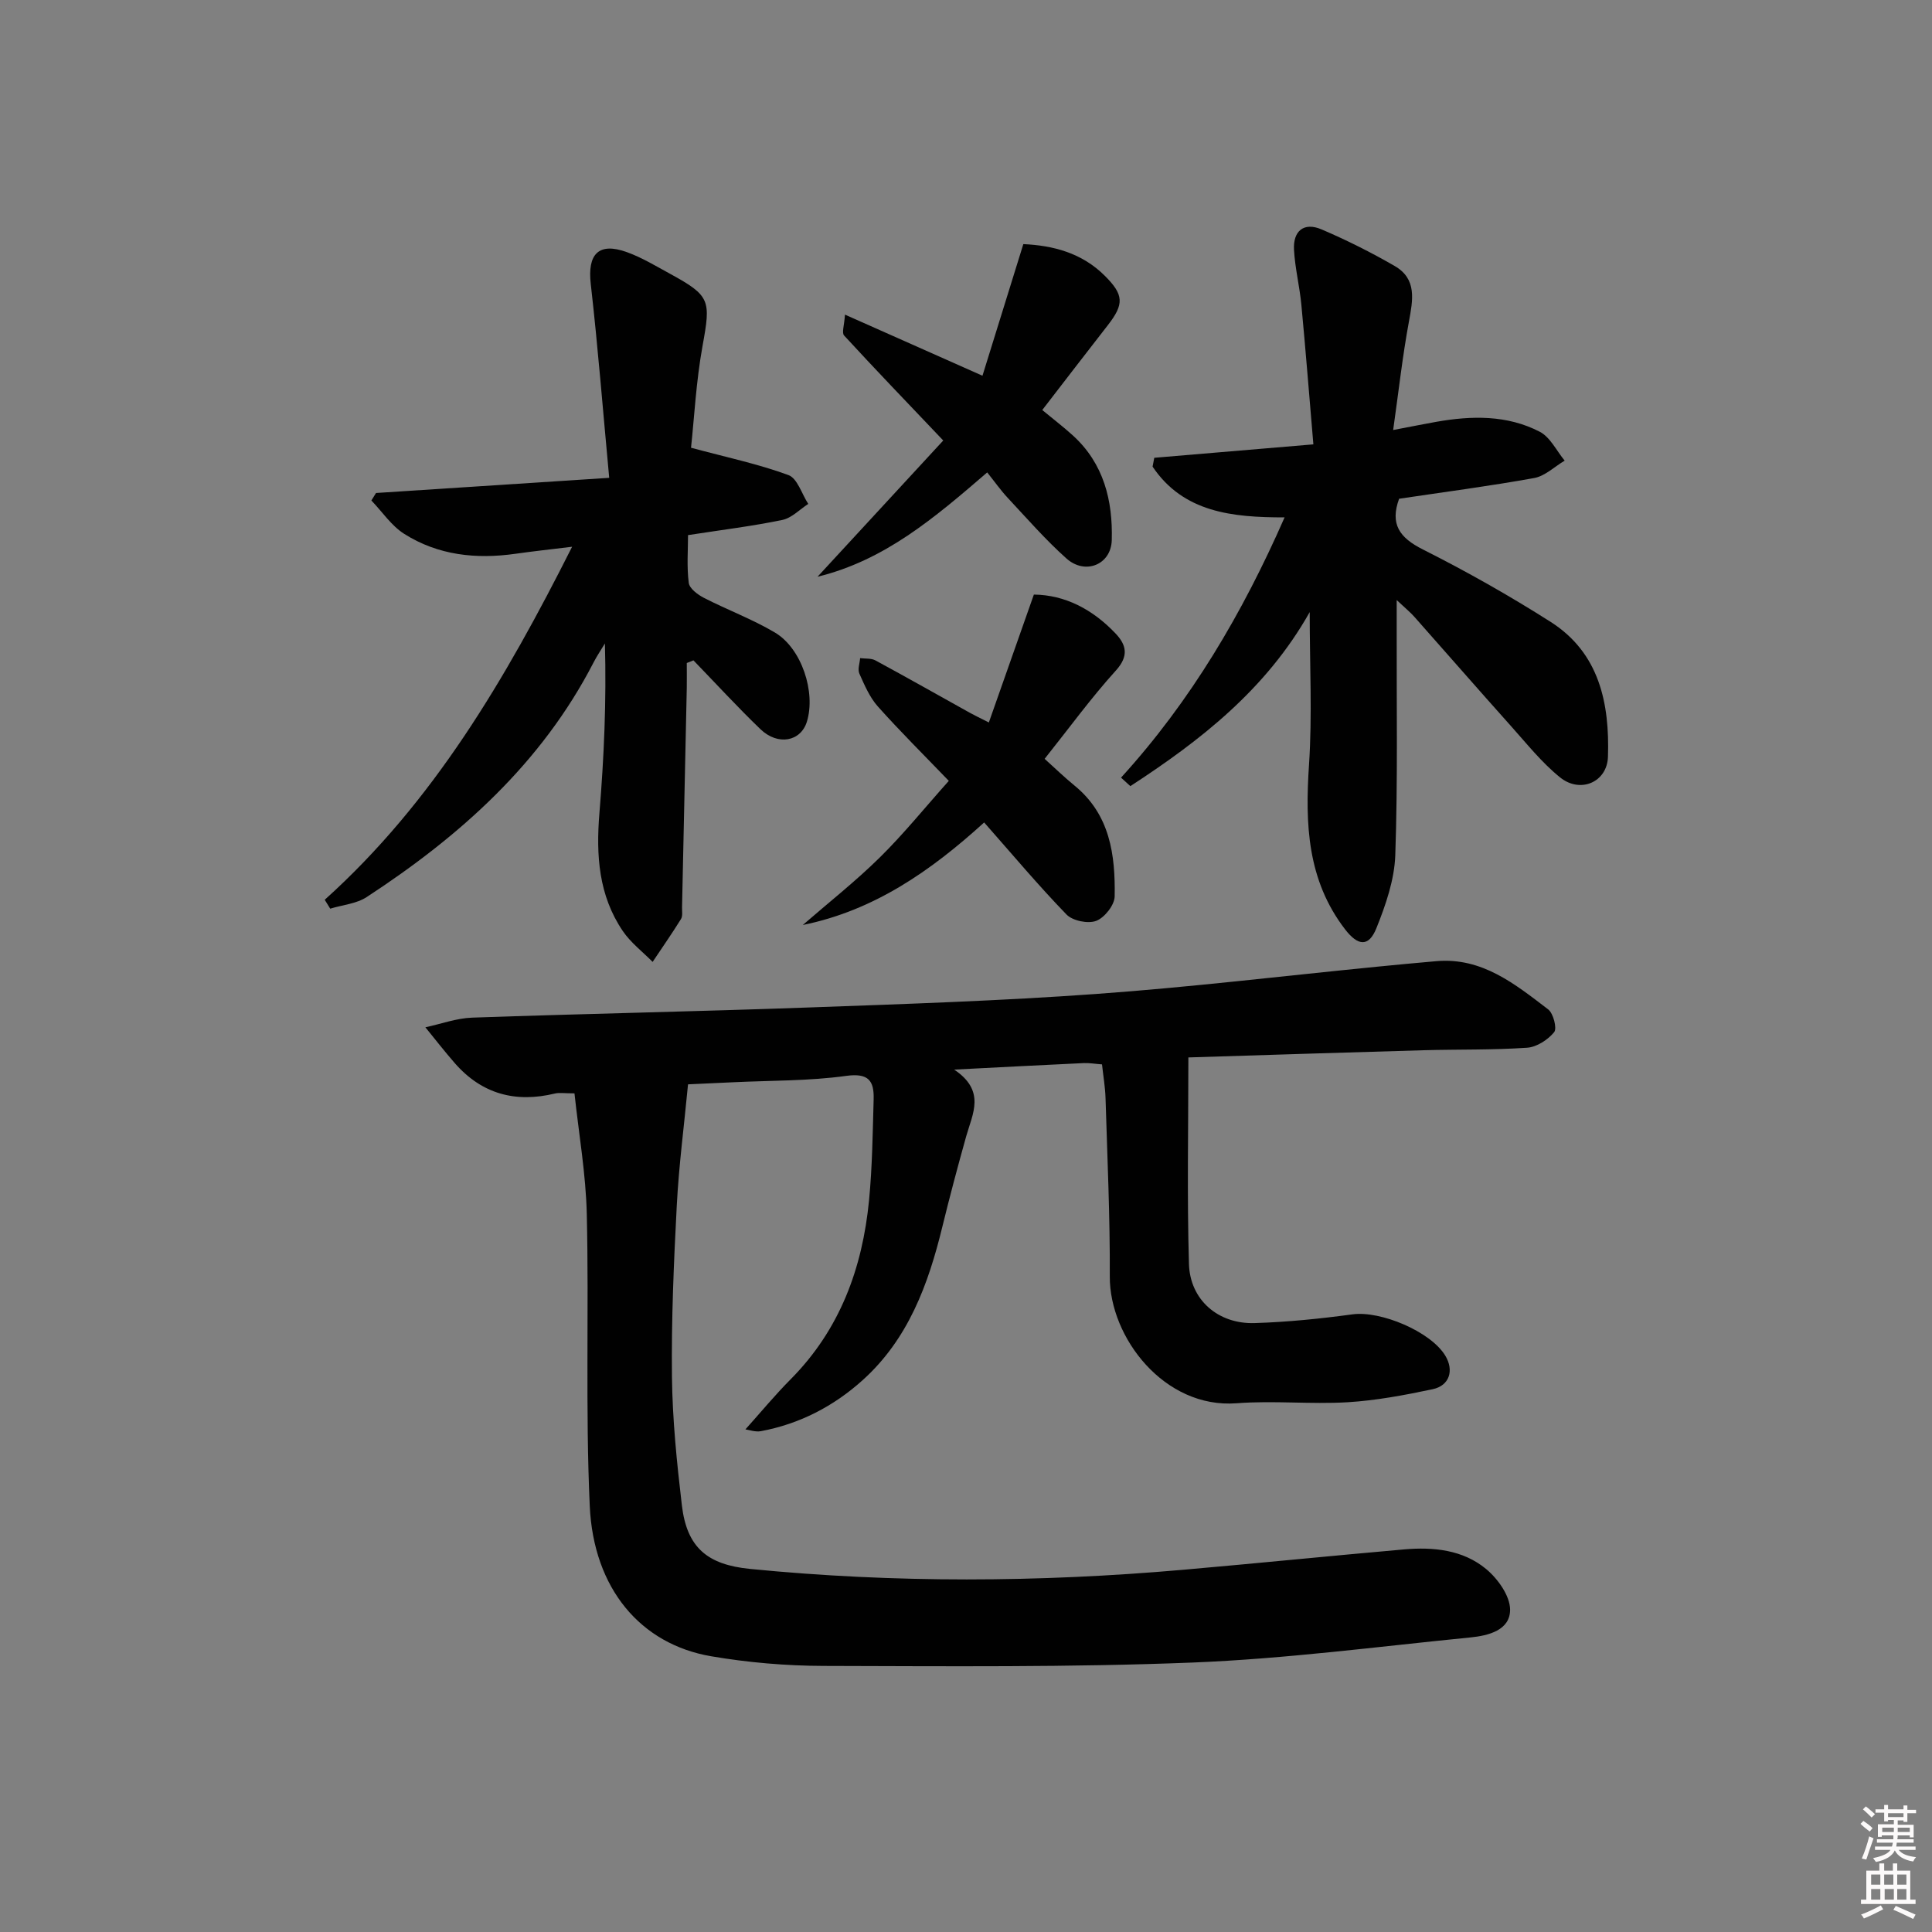 <svg enable-background="new 0 0 400 400" viewBox="0 0 400 400" xmlns="http://www.w3.org/2000/svg"><rect x="0" y="0" width="400" height="400" fill="#808080" stroke="none"/><path d="m385.2 377.6.6-.6c.6.4 1.3.9 1.9 1.5l-.6.7c-.8-.6-1.4-1.1-1.9-1.6zm.3 7.1c.6-1.4 1.1-2.9 1.5-4.5.3.1.6.3.9.4-.5 1.4-1 2.9-1.5 4.4l-.9-.2zm.2-10.1.6-.6c.7.5 1.3 1.1 1.9 1.6l-.7.7c-.6-.6-1.2-1.2-1.8-1.7zm8.4-.8h.8v.9h1.8v.7h-1.8v1.8h-.8v-.3h-1.2v.9h3.3v2.6h-.8v-.4h-2.5c0 .3 0 .6-.1.8h3.4v.7h-3.5c0 .3-.1.6-.1.8h4v.7h-3.5c.7.9 1.9 1.3 3.6 1.5-.2.2-.4.5-.6.9-1.9-.3-3.2-1.1-3.8-2.3-.5 1.1-1.8 2-3.9 2.4-.2-.3-.4-.5-.6-.8 1.9-.4 3.1-.9 3.6-1.7h-3.2v-.7h3.5c.1-.2.1-.5.2-.8h-3.3v-.7h3.4c0-.2 0-.5 0-.8h-2.4v.3h-.8v-2.6h3.3v-.9h-1.2v.3h-.8v-1.8h-1.8v-.7h1.8v-.9h.8v.9h3.2zm-4.4 5.5h2.4c0-.3 0-.6 0-.9h-2.4zm1.2-3.1h3.2v-.8h-3.2zm4.4 2.2h-2.4v.9h2.5v-.9z" fill="#fcfafa"/><path d="m389.2 385.8h.9v1.5h1.8v-1.5h.9v1.5h2.7v6h1.1v.9h-11.3v-.9h1.1v-6h2.7v-1.5zm.2 8.7.5.8c-1.2.6-2.5 1.3-4 1.9-.2-.3-.3-.6-.6-.8 1.6-.6 3-1.3 4.1-1.9zm-2-4.3h1.9v-2.1h-1.9zm0 3.1h1.9v-2.2h-1.9zm2.7-3.1h1.9v-2.1h-1.9zm.1 3.1h1.9v-2.2h-1.9zm2.3 1.3c1.4.6 2.7 1.2 4.1 1.8l-.5.9c-1.5-.7-2.8-1.4-4.1-1.9zm2.2-6.5h-1.9v2.1h1.9zm-1.9 5.2h1.9v-2.2h-1.9z" fill="#fcfafa"/><g fill="#010101"><path d="m142.45 224.5c-.83 8.68-1.9 16.86-2.33 25.07-.62 11.8-1.13 23.62-1 35.42.1 8.89 1.01 17.8 2.05 26.64 1.03 8.75 5.24 12.32 14.13 13.2 29.9 2.95 59.81 2.79 89.72.17 15.22-1.33 30.42-2.87 45.64-4.21 6.1-.54 12.23.07 17.04 4.07 2.42 2.01 4.94 5.55 4.95 8.4.01 4.27-4.5 5.38-8.18 5.75-19.16 1.9-38.31 4.43-57.52 5.2-25.44 1.01-50.94.76-76.41.7-7.78-.02-15.64-.69-23.31-2-14.58-2.49-24.36-13.99-25.13-31.15-.91-20.08-.15-40.23-.61-60.33-.19-8.37-1.66-16.71-2.55-25.06-2.08 0-3.11-.19-4.04.03-8.17 1.98-15.16.11-20.75-6.3-2.1-2.41-4.06-4.93-6.08-7.41 3.23-.69 6.45-1.89 9.7-2 23.28-.81 46.58-1.27 69.86-2.11 19.77-.71 39.56-1.37 59.29-2.79 19.38-1.39 38.7-3.72 58.04-5.63 4.14-.41 8.27-.8 12.41-1.16 9.49-.83 16.31 4.76 23.16 9.98 1.08.83 1.87 3.94 1.24 4.72-1.3 1.58-3.6 3.08-5.59 3.22-7.14.49-14.32.32-21.47.52-15.75.44-31.5.96-48.67 1.49 0 14.61-.29 28.68.12 42.74.21 7.47 6.06 12.5 13.6 12.26 6.77-.21 13.56-.9 20.27-1.81 5.8-.79 16.19 3.55 19.21 8.57 1.83 3.03.88 6.19-2.62 6.93-5.81 1.23-11.71 2.34-17.62 2.7-7.64.45-15.36-.38-22.98.21-14.92 1.15-26.31-13.59-26.25-26.24.06-12.3-.51-24.61-.88-36.91-.07-2.3-.47-4.59-.73-7.01-1.48-.11-2.63-.32-3.76-.27-8.43.39-16.86.84-26.85 1.35 6.59 4.41 3.81 9.12 2.49 13.81-1.74 6.22-3.41 12.47-4.94 18.74-2.91 11.94-7.06 23.24-16.49 31.74-6.03 5.43-13.06 9.07-21.08 10.57-1.13.21-2.39-.26-3.2-.37 3.2-3.57 6.13-7.12 9.37-10.38 10.21-10.29 14.86-23.01 16.23-37.08.67-6.94.75-13.94.95-20.92.1-3.78-1.04-5.45-5.69-4.81-7.71 1.07-15.59.94-23.4 1.32-3.33.15-6.63.3-9.34.43z"/><path d="m289.17 124.24v6.32c-.04 15.5.24 31-.29 46.48-.18 5.11-1.98 10.33-3.92 15.15-1.58 3.92-3.81 3.67-6.46.24-7.88-10.23-8.3-21.9-7.48-34.15.68-10.23.14-20.53.14-31.55-9.01 15.99-22.59 26.56-37.13 36.03-.64-.59-1.29-1.17-1.93-1.76 14.46-15.87 25.14-34.02 33.86-53.88-10.83.01-20.96-1.03-27.33-10.51.12-.61.23-1.22.35-1.83 10.67-.9 21.35-1.8 32.94-2.78-.84-9.88-1.59-19.41-2.49-28.93-.36-3.79-1.31-7.54-1.52-11.34-.22-3.91 2.03-5.81 5.72-4.23 5.17 2.21 10.24 4.75 15.12 7.57 4.66 2.69 3.77 7.05 2.95 11.53-1.32 7.11-2.11 14.31-3.26 22.43 3.84-.73 6.36-1.24 8.89-1.69 7.35-1.3 14.71-1.45 21.46 2.05 2.17 1.12 3.47 3.94 5.16 5.98-2.1 1.24-4.06 3.19-6.31 3.6-9.29 1.68-18.66 2.9-27.97 4.29-1.92 5.27.08 8.06 4.92 10.5 9.04 4.55 17.89 9.55 26.43 14.98 10.14 6.45 12.25 16.93 11.89 27.95-.17 5.24-5.7 7.64-9.89 4.28-3.84-3.09-6.98-7.07-10.3-10.77-6.66-7.44-13.22-14.97-19.85-22.45-.85-.97-1.84-1.77-3.7-3.51z"/><path d="m67.23 186.29c22.55-20.29 37.45-45.77 51.22-73.09-4.53.55-8.12.94-11.7 1.45-8.15 1.16-16.03.33-23.05-4.11-2.66-1.68-4.56-4.58-6.81-6.92.32-.52.64-1.03.96-1.55 15.62-1.02 31.24-2.03 48.28-3.14-1.32-14.14-2.34-27.16-3.82-40.13-.71-6.2 1.62-8.72 7.5-6.59 3.1 1.12 5.99 2.88 8.91 4.47 8.38 4.58 8.45 5.49 6.74 14.9-1.35 7.43-1.73 15.03-2.39 21.12 7.39 1.99 13.95 3.37 20.17 5.66 1.85.68 2.76 3.91 4.1 5.97-1.78 1.15-3.43 2.92-5.37 3.32-6.16 1.28-12.42 2.04-19.52 3.14 0 3.08-.28 6.53.15 9.89.15 1.17 1.87 2.45 3.16 3.11 4.85 2.49 10.01 4.4 14.68 7.17 5.54 3.28 8.49 12.36 6.62 18.45-1.27 4.12-6 5.04-9.63 1.55-4.77-4.59-9.25-9.48-13.86-14.24-.46.18-.92.37-1.38.55 0 1.72.03 3.43 0 5.15-.32 15.13-.65 30.27-.98 45.4-.02.83.17 1.83-.22 2.46-1.87 3.01-3.9 5.92-5.87 8.87-2.08-2.11-4.53-3.97-6.17-6.38-5.02-7.38-5.56-15.71-4.85-24.38.95-11.58 1.47-23.19 1.14-35.17-.78 1.3-1.64 2.56-2.33 3.9-10.78 20.92-27.66 35.97-46.98 48.6-2.13 1.4-5.02 1.63-7.56 2.41-.4-.63-.77-1.24-1.14-1.84z"/><path d="m203.76 170.28c-11.11 10.1-22.85 18.24-37.55 21.23 5.33-4.63 10.89-9.01 15.91-13.95 4.95-4.87 9.34-10.32 14.32-15.89-5.15-5.35-10.08-10.24-14.7-15.41-1.69-1.9-2.76-4.43-3.82-6.8-.39-.87.08-2.13.16-3.2 1.07.14 2.3-.01 3.19.48 6.57 3.56 13.08 7.25 19.61 10.88.86.48 1.75.89 3.85 1.96 3.15-8.93 6.18-17.54 9.32-26.48 6.46.07 12.16 3.06 16.88 8.02 2.27 2.38 2.85 4.68.08 7.73-5.12 5.65-9.62 11.85-14.73 18.26 2.07 1.86 4.05 3.79 6.18 5.53 7.37 6 8.47 14.36 8.32 22.96-.03 1.79-2.09 4.39-3.81 5.05-1.7.65-4.88 0-6.15-1.3-5.76-5.94-11.1-12.31-17.06-19.07z"/><path d="m215.79 84.89c2.31 1.91 4.4 3.51 6.34 5.27 6.4 5.82 8.28 13.49 8.05 21.67-.14 5.09-5.5 7.26-9.37 3.81-4.33-3.86-8.17-8.28-12.14-12.53-1.46-1.56-2.7-3.33-4.28-5.3-10.95 9.44-21.23 18.2-35.13 21.6 9.02-9.78 17.62-19.1 26.03-28.21-7.44-7.83-14.07-14.71-20.53-21.74-.52-.57.05-2.13.18-4.32 9.48 4.21 18.33 8.14 28.47 12.65 2.87-9.26 5.63-18.13 8.46-27.25 6.11.28 12.08 1.79 16.85 6.54 3.97 3.95 4.06 5.87.62 10.28-4.48 5.74-8.91 11.52-13.55 17.53z"/></g></svg>
